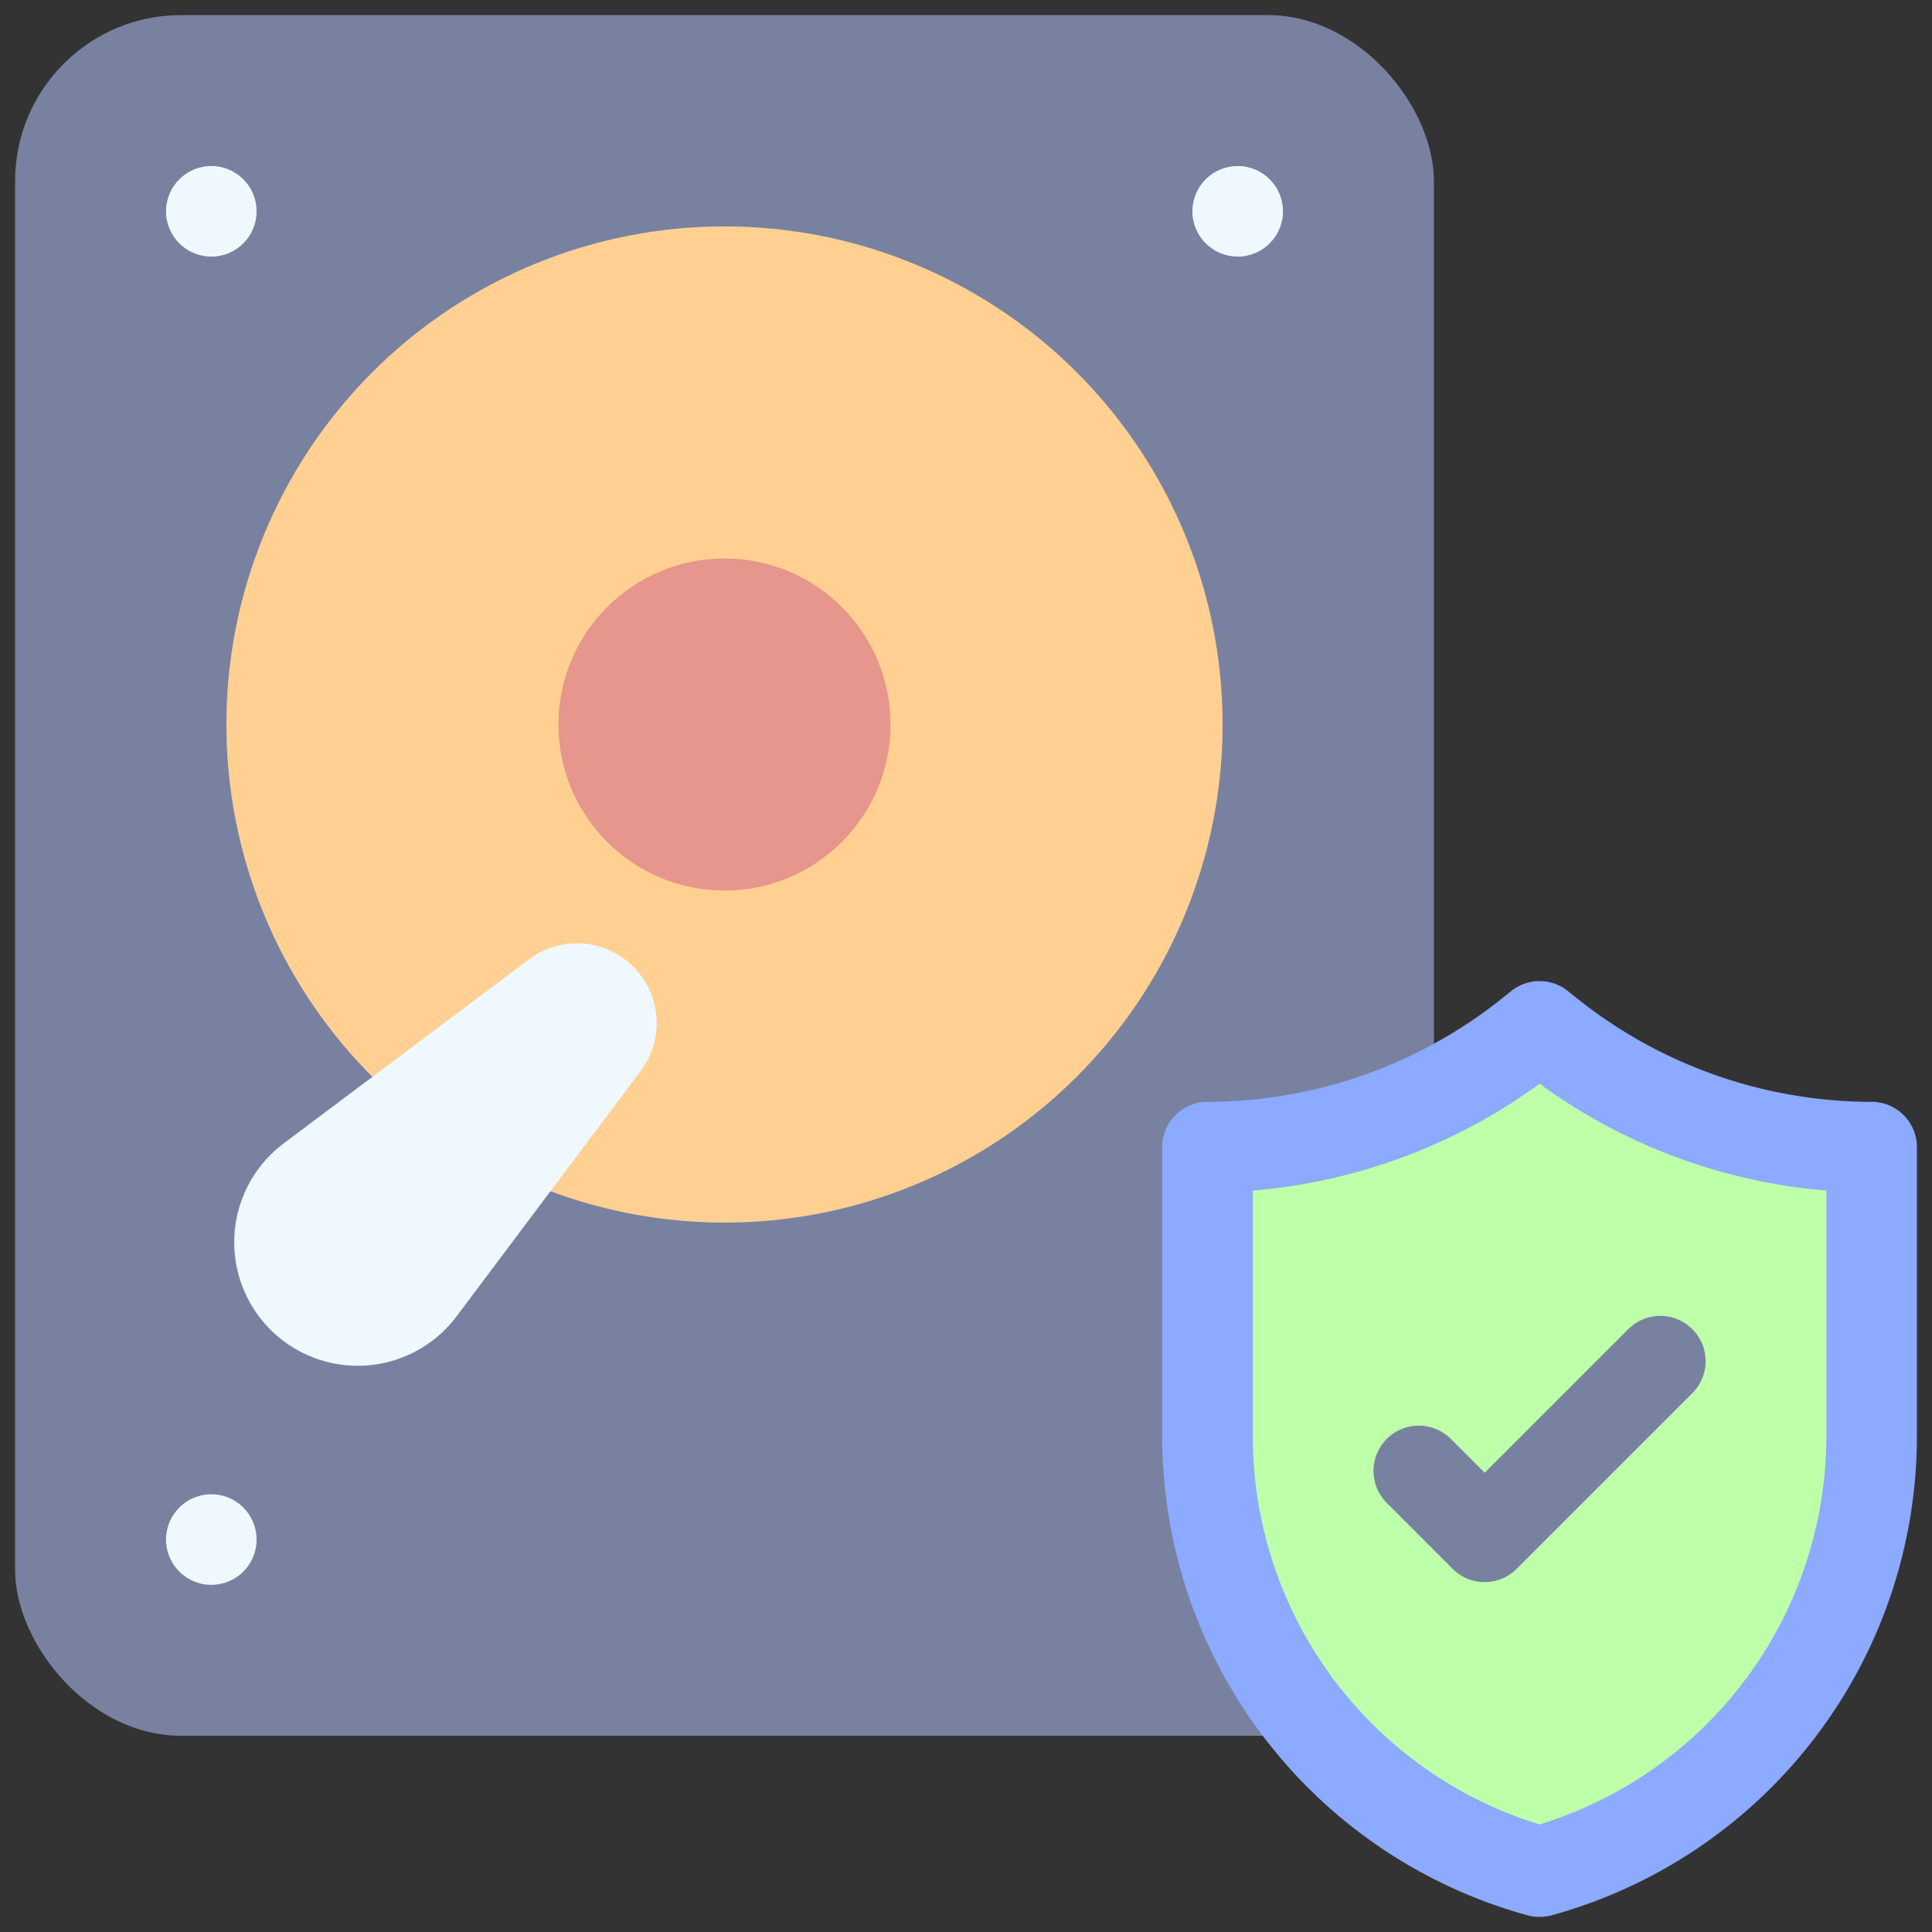 <svg id="Flat" viewBox="0 0 64 64" xmlns="http://www.w3.org/2000/svg"><rect x="0" y="0" width="64" height="64" fill="#333333" stroke="none"/><rect fill="#7882a0" height="57" rx="5.5" width="47" x=".5" y=".5"/><circle cx="24" cy="24" fill="#ffd092" r="16.5"/><circle cx="24" cy="24" fill="#e6968c" r="5.5"/><g fill="#f0f8ff"><path d="m15.124 43.606 6.1-8.13a2.641 2.641 0 0 0 -.245-3.453 2.642 2.642 0 0 0 -3.453-.245l-8.129 6.1a4.092 4.092 0 0 0 -.438 6.168 4.092 4.092 0 0 0 6.165-.44z"/><circle cx="41" cy="7" r="1.5"/><circle cx="7" cy="7" r="1.5"/><circle cx="7" cy="51" r="1.5"/></g><path d="m51 63.5a1.51 1.51 0 0 1 -.4-.053 16.464 16.464 0 0 1 -12.1-15.847v-9.6a1.5 1.5 0 0 1 1.5-1.5 15.665 15.665 0 0 0 9.749-3.42l.313-.251a1.5 1.5 0 0 1 1.875 0l.315.252a15.666 15.666 0 0 0 9.748 3.419 1.5 1.5 0 0 1 1.5 1.5v9.6a16.464 16.464 0 0 1 -12.1 15.847 1.51 1.51 0 0 1 -.4.053z" fill="#8caaff"/><path d="m41.5 39.439v8.161a13.458 13.458 0 0 0 9.5 12.838 13.458 13.458 0 0 0 9.5-12.838v-8.161a18.711 18.711 0 0 1 -9.5-3.539 18.706 18.706 0 0 1 -9.5 3.539z" fill="#beffaa"/><path d="m48.121 51.97-2.182-2.183a1.5 1.5 0 0 1 0-2.121 1.5 1.5 0 0 1 2.122 0l1.121 1.121 4.757-4.757a1.5 1.5 0 0 1 2.122 0 1.5 1.5 0 0 1 0 2.121l-5.819 5.819a1.5 1.5 0 0 1 -2.121 0z" fill="#7882a0"/></svg>